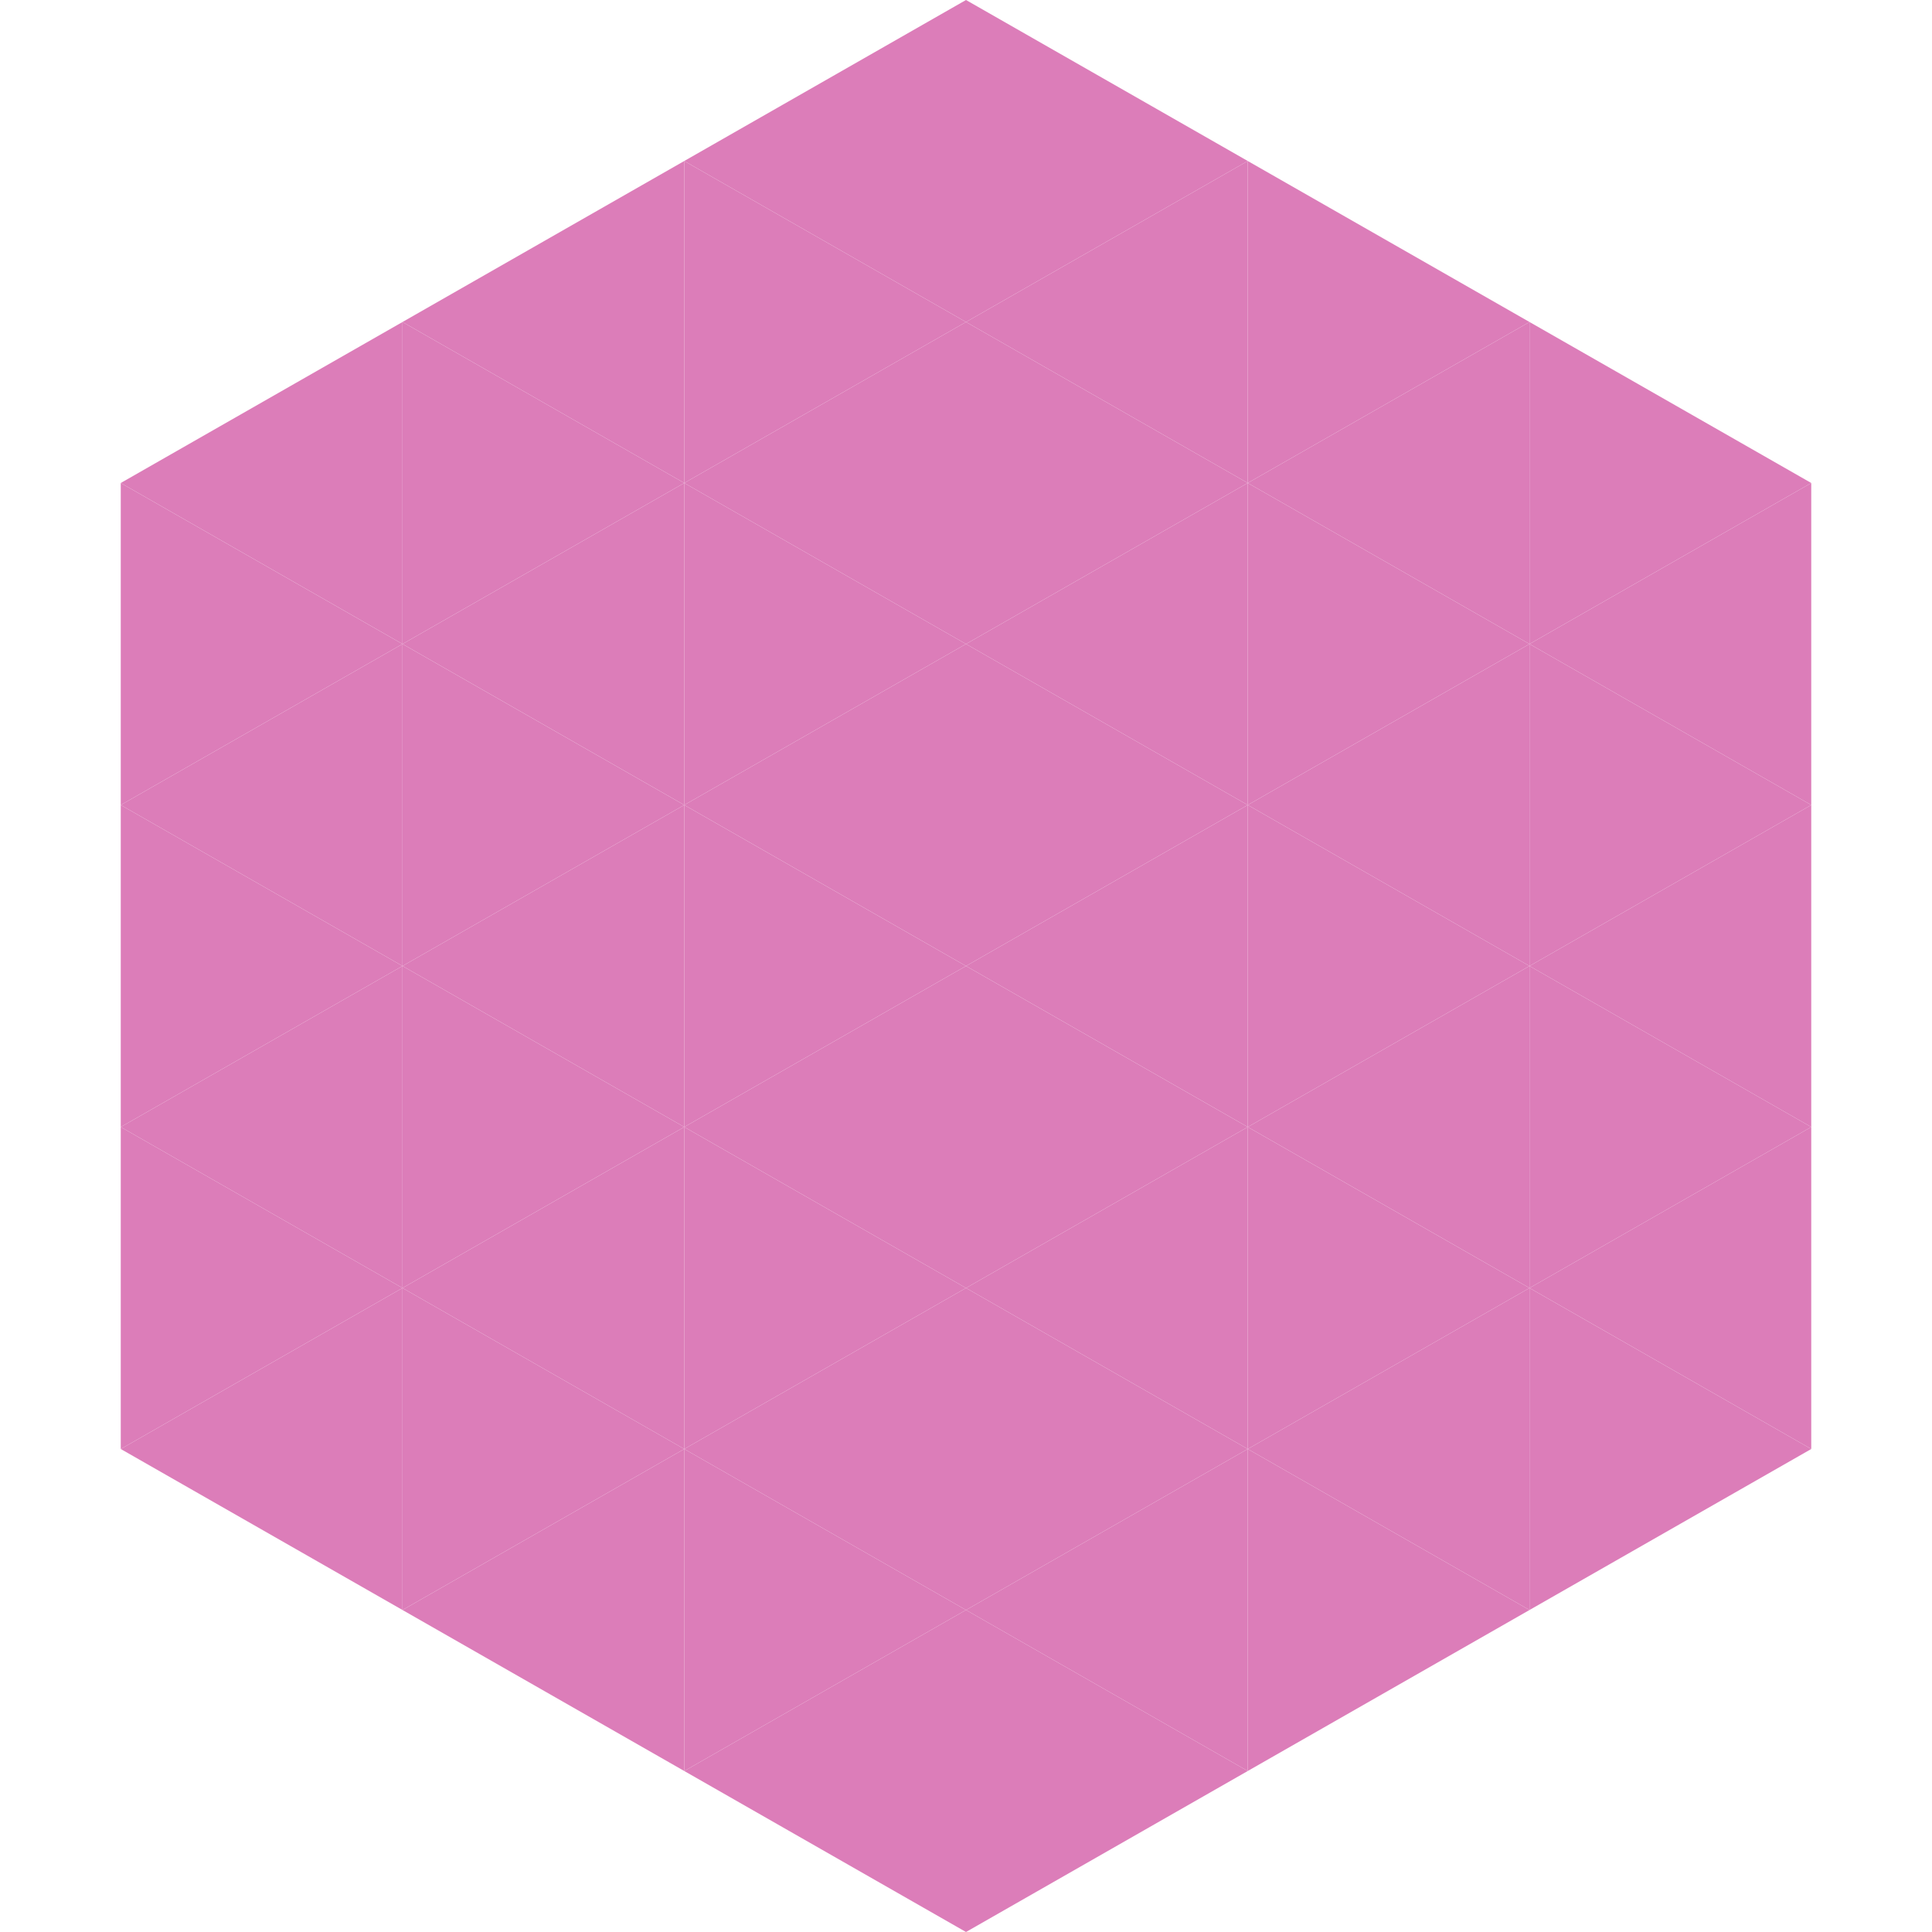 <?xml version="1.0"?>
<!-- Generated by SVGo -->
<svg width="240" height="240"
     xmlns="http://www.w3.org/2000/svg"
     xmlns:xlink="http://www.w3.org/1999/xlink">
<polygon points="50,40 15,60 50,80" style="fill:rgb(220,125,185)" />
<polygon points="190,40 225,60 190,80" style="fill:rgb(220,125,185)" />
<polygon points="15,60 50,80 15,100" style="fill:rgb(220,125,185)" />
<polygon points="225,60 190,80 225,100" style="fill:rgb(220,125,185)" />
<polygon points="50,80 15,100 50,120" style="fill:rgb(220,125,185)" />
<polygon points="190,80 225,100 190,120" style="fill:rgb(220,125,185)" />
<polygon points="15,100 50,120 15,140" style="fill:rgb(220,125,185)" />
<polygon points="225,100 190,120 225,140" style="fill:rgb(220,125,185)" />
<polygon points="50,120 15,140 50,160" style="fill:rgb(220,125,185)" />
<polygon points="190,120 225,140 190,160" style="fill:rgb(220,125,185)" />
<polygon points="15,140 50,160 15,180" style="fill:rgb(220,125,185)" />
<polygon points="225,140 190,160 225,180" style="fill:rgb(220,125,185)" />
<polygon points="50,160 15,180 50,200" style="fill:rgb(220,125,185)" />
<polygon points="190,160 225,180 190,200" style="fill:rgb(220,125,185)" />
<polygon points="15,180 50,200 15,220" style="fill:rgb(255,255,255); fill-opacity:0" />
<polygon points="225,180 190,200 225,220" style="fill:rgb(255,255,255); fill-opacity:0" />
<polygon points="50,0 85,20 50,40" style="fill:rgb(255,255,255); fill-opacity:0" />
<polygon points="190,0 155,20 190,40" style="fill:rgb(255,255,255); fill-opacity:0" />
<polygon points="85,20 50,40 85,60" style="fill:rgb(220,125,185)" />
<polygon points="155,20 190,40 155,60" style="fill:rgb(220,125,185)" />
<polygon points="50,40 85,60 50,80" style="fill:rgb(220,125,185)" />
<polygon points="190,40 155,60 190,80" style="fill:rgb(220,125,185)" />
<polygon points="85,60 50,80 85,100" style="fill:rgb(220,125,185)" />
<polygon points="155,60 190,80 155,100" style="fill:rgb(220,125,185)" />
<polygon points="50,80 85,100 50,120" style="fill:rgb(220,125,185)" />
<polygon points="190,80 155,100 190,120" style="fill:rgb(220,125,185)" />
<polygon points="85,100 50,120 85,140" style="fill:rgb(220,125,185)" />
<polygon points="155,100 190,120 155,140" style="fill:rgb(220,125,185)" />
<polygon points="50,120 85,140 50,160" style="fill:rgb(220,125,185)" />
<polygon points="190,120 155,140 190,160" style="fill:rgb(220,125,185)" />
<polygon points="85,140 50,160 85,180" style="fill:rgb(220,125,185)" />
<polygon points="155,140 190,160 155,180" style="fill:rgb(220,125,185)" />
<polygon points="50,160 85,180 50,200" style="fill:rgb(220,125,185)" />
<polygon points="190,160 155,180 190,200" style="fill:rgb(220,125,185)" />
<polygon points="85,180 50,200 85,220" style="fill:rgb(220,125,185)" />
<polygon points="155,180 190,200 155,220" style="fill:rgb(220,125,185)" />
<polygon points="120,0 85,20 120,40" style="fill:rgb(220,125,185)" />
<polygon points="120,0 155,20 120,40" style="fill:rgb(220,125,185)" />
<polygon points="85,20 120,40 85,60" style="fill:rgb(220,125,185)" />
<polygon points="155,20 120,40 155,60" style="fill:rgb(220,125,185)" />
<polygon points="120,40 85,60 120,80" style="fill:rgb(220,125,185)" />
<polygon points="120,40 155,60 120,80" style="fill:rgb(220,125,185)" />
<polygon points="85,60 120,80 85,100" style="fill:rgb(220,125,185)" />
<polygon points="155,60 120,80 155,100" style="fill:rgb(220,125,185)" />
<polygon points="120,80 85,100 120,120" style="fill:rgb(220,125,185)" />
<polygon points="120,80 155,100 120,120" style="fill:rgb(220,125,185)" />
<polygon points="85,100 120,120 85,140" style="fill:rgb(220,125,185)" />
<polygon points="155,100 120,120 155,140" style="fill:rgb(220,125,185)" />
<polygon points="120,120 85,140 120,160" style="fill:rgb(220,125,185)" />
<polygon points="120,120 155,140 120,160" style="fill:rgb(220,125,185)" />
<polygon points="85,140 120,160 85,180" style="fill:rgb(220,125,185)" />
<polygon points="155,140 120,160 155,180" style="fill:rgb(220,125,185)" />
<polygon points="120,160 85,180 120,200" style="fill:rgb(220,125,185)" />
<polygon points="120,160 155,180 120,200" style="fill:rgb(220,125,185)" />
<polygon points="85,180 120,200 85,220" style="fill:rgb(220,125,185)" />
<polygon points="155,180 120,200 155,220" style="fill:rgb(220,125,185)" />
<polygon points="120,200 85,220 120,240" style="fill:rgb(220,125,185)" />
<polygon points="120,200 155,220 120,240" style="fill:rgb(220,125,185)" />
<polygon points="85,220 120,240 85,260" style="fill:rgb(255,255,255); fill-opacity:0" />
<polygon points="155,220 120,240 155,260" style="fill:rgb(255,255,255); fill-opacity:0" />
</svg>
